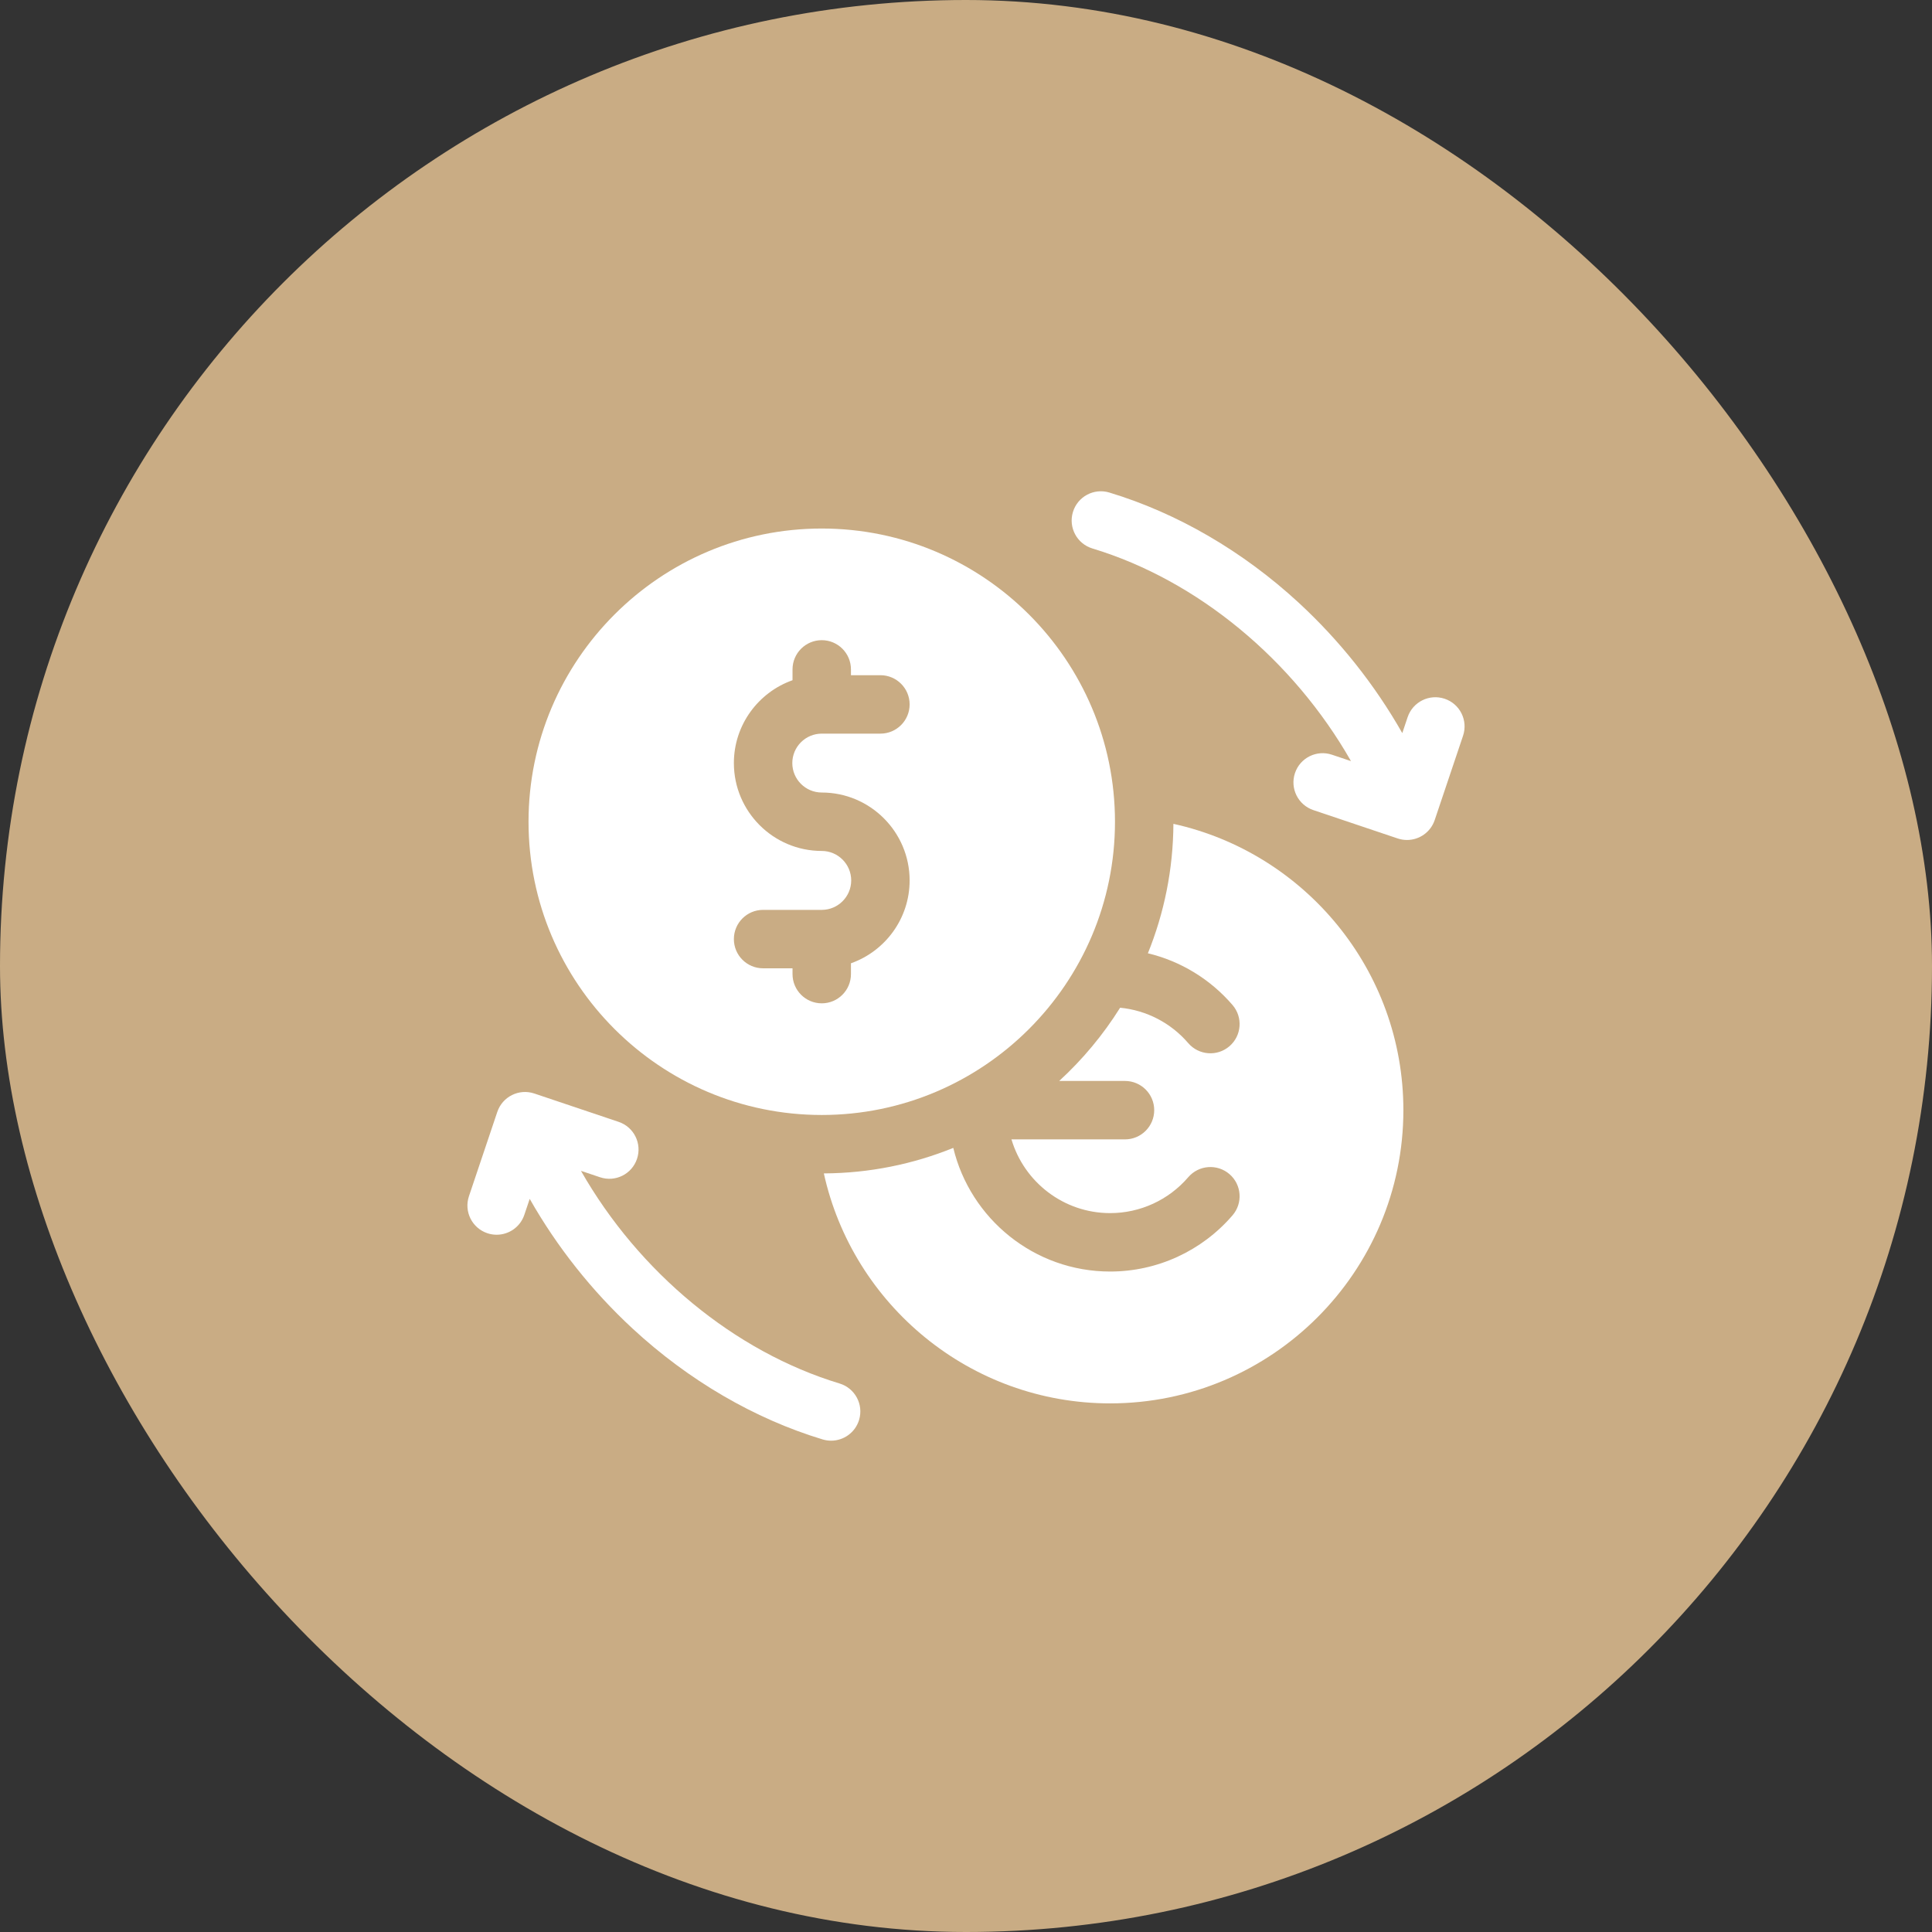 <svg width="62" height="62" viewBox="0 0 62 62" fill="none" xmlns="http://www.w3.org/2000/svg">
<rect x="0" y="0" width="62" height="62" fill="#333333" stroke="none"/>
<rect width="62" height="62" rx="31" fill="#C9AC84"/>
<g clip-path="url(#clip0_15761_2836)">
<path d="M37.656 26.438C37.648 27.905 37.358 29.306 36.837 30.592C37.884 30.843 38.837 31.419 39.554 32.253C39.891 32.645 39.847 33.237 39.454 33.575C39.062 33.912 38.47 33.868 38.132 33.475C37.573 32.824 36.789 32.421 35.946 32.339C35.402 33.208 34.743 33.999 33.991 34.689H36.102C36.62 34.689 37.04 35.109 37.04 35.626C37.04 36.144 36.62 36.564 36.102 36.564H32.459C32.864 37.93 34.13 38.93 35.626 38.93C36.589 38.93 37.503 38.51 38.132 37.778C38.47 37.385 39.062 37.341 39.454 37.678C39.847 38.016 39.891 38.608 39.554 39C38.568 40.147 37.136 40.805 35.626 40.805C33.188 40.805 31.139 39.11 30.592 36.837C29.307 37.358 27.905 37.648 26.438 37.656C27.368 41.872 31.134 45.036 35.626 45.036C40.815 45.036 45.036 40.815 45.036 35.626C45.036 31.134 41.872 27.368 37.656 26.438Z" fill="white"/>
<path d="M35.781 26.371C35.781 21.182 31.56 16.961 26.371 16.961C21.182 16.961 16.961 21.182 16.961 26.371C16.961 31.56 21.182 35.781 26.371 35.781C31.56 35.781 35.781 31.56 35.781 26.371ZM25.433 31.26V31.074H24.488C23.97 31.074 23.551 30.654 23.551 30.137C23.551 29.619 23.97 29.199 24.488 29.199H26.371C26.892 29.199 27.316 28.775 27.316 28.254C27.316 27.733 26.892 27.308 26.371 27.308C24.816 27.308 23.551 26.043 23.551 24.488C23.551 23.262 24.338 22.216 25.433 21.829V21.482C25.433 20.964 25.853 20.544 26.371 20.544C26.889 20.544 27.308 20.964 27.308 21.482V21.668H28.254C28.771 21.668 29.191 22.088 29.191 22.605C29.191 23.123 28.771 23.543 28.254 23.543H26.371C25.85 23.543 25.426 23.967 25.426 24.488C25.426 25.009 25.85 25.433 26.371 25.433C27.926 25.433 29.191 26.699 29.191 28.254C29.191 29.48 28.404 30.526 27.308 30.913V31.26C27.308 31.778 26.889 32.198 26.371 32.198C25.853 32.198 25.433 31.778 25.433 31.26Z" fill="white"/>
<path d="M26.943 44.398C23.565 43.376 20.497 40.825 18.644 37.574L19.255 37.779C19.746 37.945 20.277 37.681 20.442 37.19C20.608 36.699 20.344 36.167 19.853 36.002L17.147 35.092C16.656 34.927 16.125 35.191 15.959 35.682L15.049 38.388C14.884 38.879 15.148 39.41 15.639 39.575C15.738 39.609 15.839 39.624 15.938 39.624C16.329 39.624 16.695 39.377 16.826 38.986L16.999 38.473C17.869 40.007 18.992 41.425 20.301 42.636C22.1 44.3 24.209 45.53 26.4 46.193C26.491 46.22 26.582 46.233 26.672 46.233C27.074 46.233 27.446 45.972 27.569 45.567C27.719 45.071 27.439 44.548 26.943 44.398Z" fill="white"/>
<path d="M46.361 22.424C45.87 22.259 45.339 22.523 45.173 23.013L45.001 23.526C44.125 21.984 42.996 20.559 41.678 19.343C39.884 17.689 37.782 16.466 35.6 15.806C35.104 15.656 34.581 15.936 34.431 16.432C34.281 16.928 34.561 17.451 35.057 17.601C38.431 18.622 41.502 21.174 43.355 24.425L42.745 24.22C42.254 24.054 41.722 24.318 41.557 24.809C41.392 25.3 41.656 25.831 42.147 25.997L44.853 26.907C44.952 26.94 45.053 26.956 45.152 26.956C45.544 26.956 45.909 26.709 46.041 26.317L46.951 23.611C47.116 23.12 46.852 22.589 46.361 22.424Z" fill="white"/>
</g>
<defs>
<clipPath id="clip0_15761_2836">
<rect width="32" height="32" fill="white" transform="translate(15 15)"/>
</clipPath>
</defs>
</svg>
